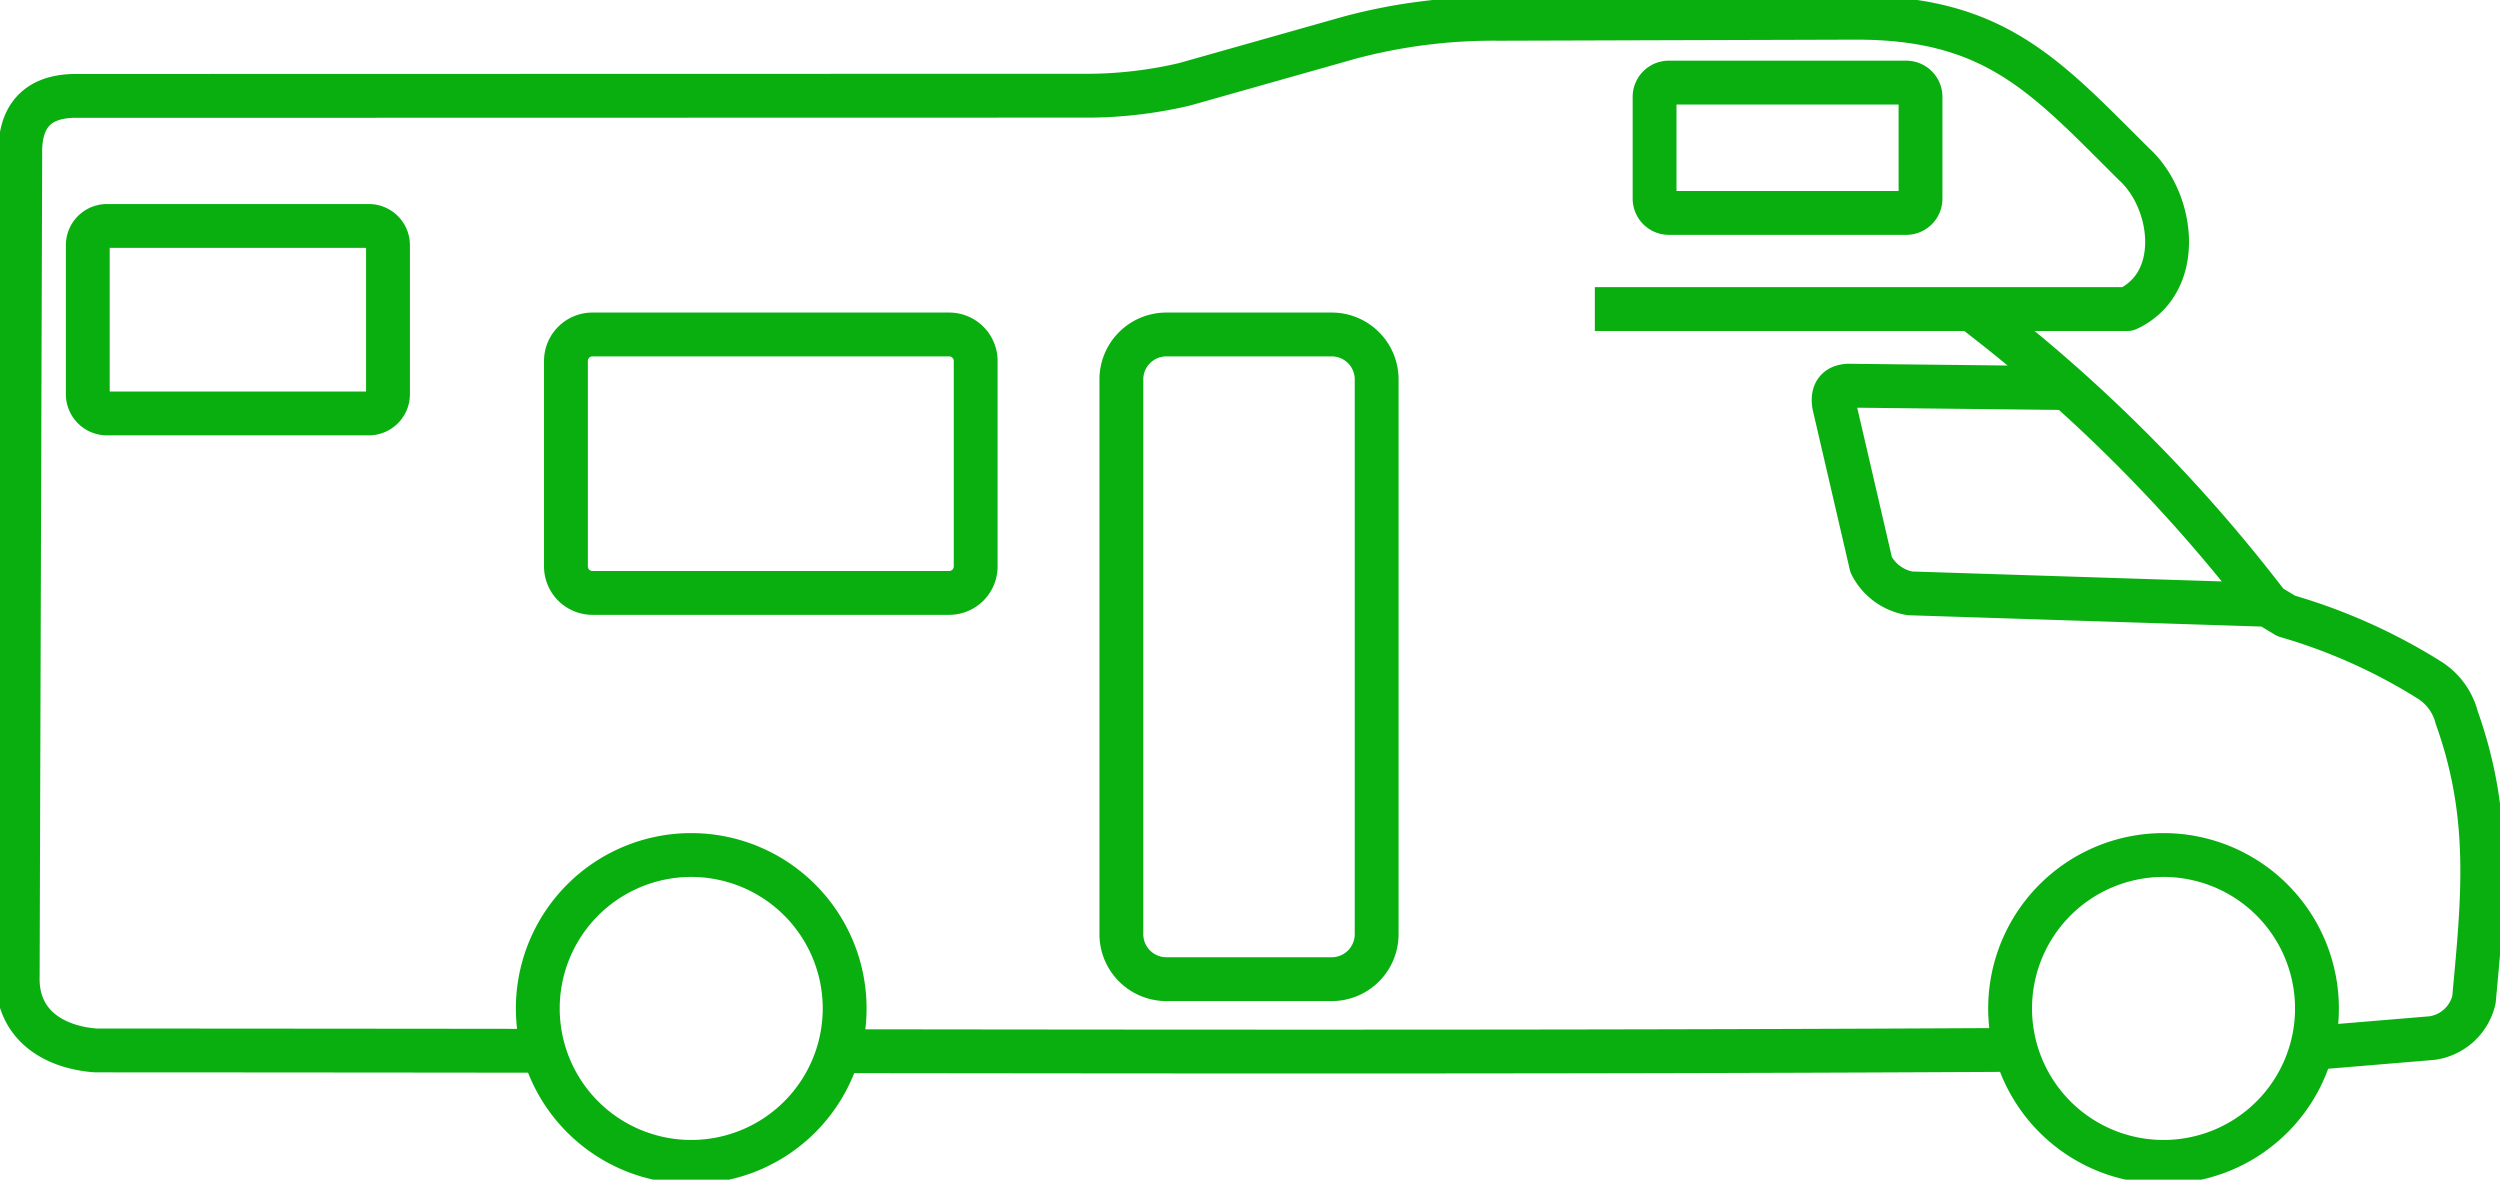 <?xml version="1.0" encoding="UTF-8"?>
<svg xmlns="http://www.w3.org/2000/svg" xmlns:xlink="http://www.w3.org/1999/xlink" width="114.059" height="53.82" viewBox="0 0 114.059 53.82">
  <defs>
    <clipPath id="clip-path">
      <rect id="Rectangle_1040" data-name="Rectangle 1040" width="114.059" height="53.82" fill="none" stroke="#08af0f" stroke-width="2"></rect>
    </clipPath>
  </defs>
  <g id="Group_14602" data-name="Group 14602" transform="translate(0 0)">
    <g id="Group_14601" data-name="Group 14601" transform="translate(0 0)" clip-path="url(#clip-path)">
      <path id="Path_1925" data-name="Path 1925" d="M86.663,3.459H75.83a.652.652,0,0,0-.65.65V8.756a.653.653,0,0,0,.65.65H86.663a.652.652,0,0,0,.65-.65V4.109A.653.653,0,0,0,86.663,3.459ZM43,14.951H26.712a1.209,1.209,0,0,0-1.2,1.2v9.391a1.21,1.21,0,0,0,1.2,1.2H43a1.21,1.21,0,0,0,1.206-1.2V16.155A1.209,1.209,0,0,0,43,14.951Zm9.9,0h7.554A2.05,2.05,0,0,1,62.5,17V42.317a2.052,2.052,0,0,1-2.047,2.047H52.9a2.053,2.053,0,0,1-2.047-2.047V17A2.051,2.051,0,0,1,52.9,14.951ZM16.521,10H4.57a.876.876,0,0,0-.873.873V17.68a.876.876,0,0,0,.873.873H16.521a.876.876,0,0,0,.873-.873V10.869A.876.876,0,0,0,16.521,10ZM103.592,27.3l-16.755-.538a2.434,2.434,0,0,1-1.775-1.3l-1.695-7.305c-.084-.551.134-.834.629-.87l10,.11M98.4,38.7a7,7,0,1,1-7,7A7,7,0,0,1,98.4,38.7Zm-67.172,0a7,7,0,1,1-7,7A7,7,0,0,1,31.223,38.7Zm58.43-24.9A71.57,71.57,0,0,1,103.183,27.3l.815.493a25.742,25.742,0,0,1,6.563,2.943,2.856,2.856,0,0,1,1.214,1.688c1.614,4.518,1.216,8.25.787,12.882a2.29,2.29,0,0,1-1.911,1.746l-5.316.443-.171,0M91.65,47.59c-17.895.1-35.8.082-53.7.06M24.49,47.632q-10.216-.012-20.43-.016C2.136,47.474.44,46.439.5,44.236L.616,6.767c-.047-1.737.749-2.65,2.4-2.7l46.451-.01a19.627,19.627,0,0,0,4.265-.519l7.545-2.133A25.359,25.359,0,0,1,68.067.549L84.333.5c6.392-.016,8.694,2.678,12.729,6.688,1.525,1.391,2.092,4.235.728,5.829a3.014,3.014,0,0,1-1.036.775h-24.3" transform="translate(0.308 0.309)" fill="none" stroke="#08af0f" stroke-linejoin="round" stroke-width="2"></path>
    </g>
  </g>
</svg>
